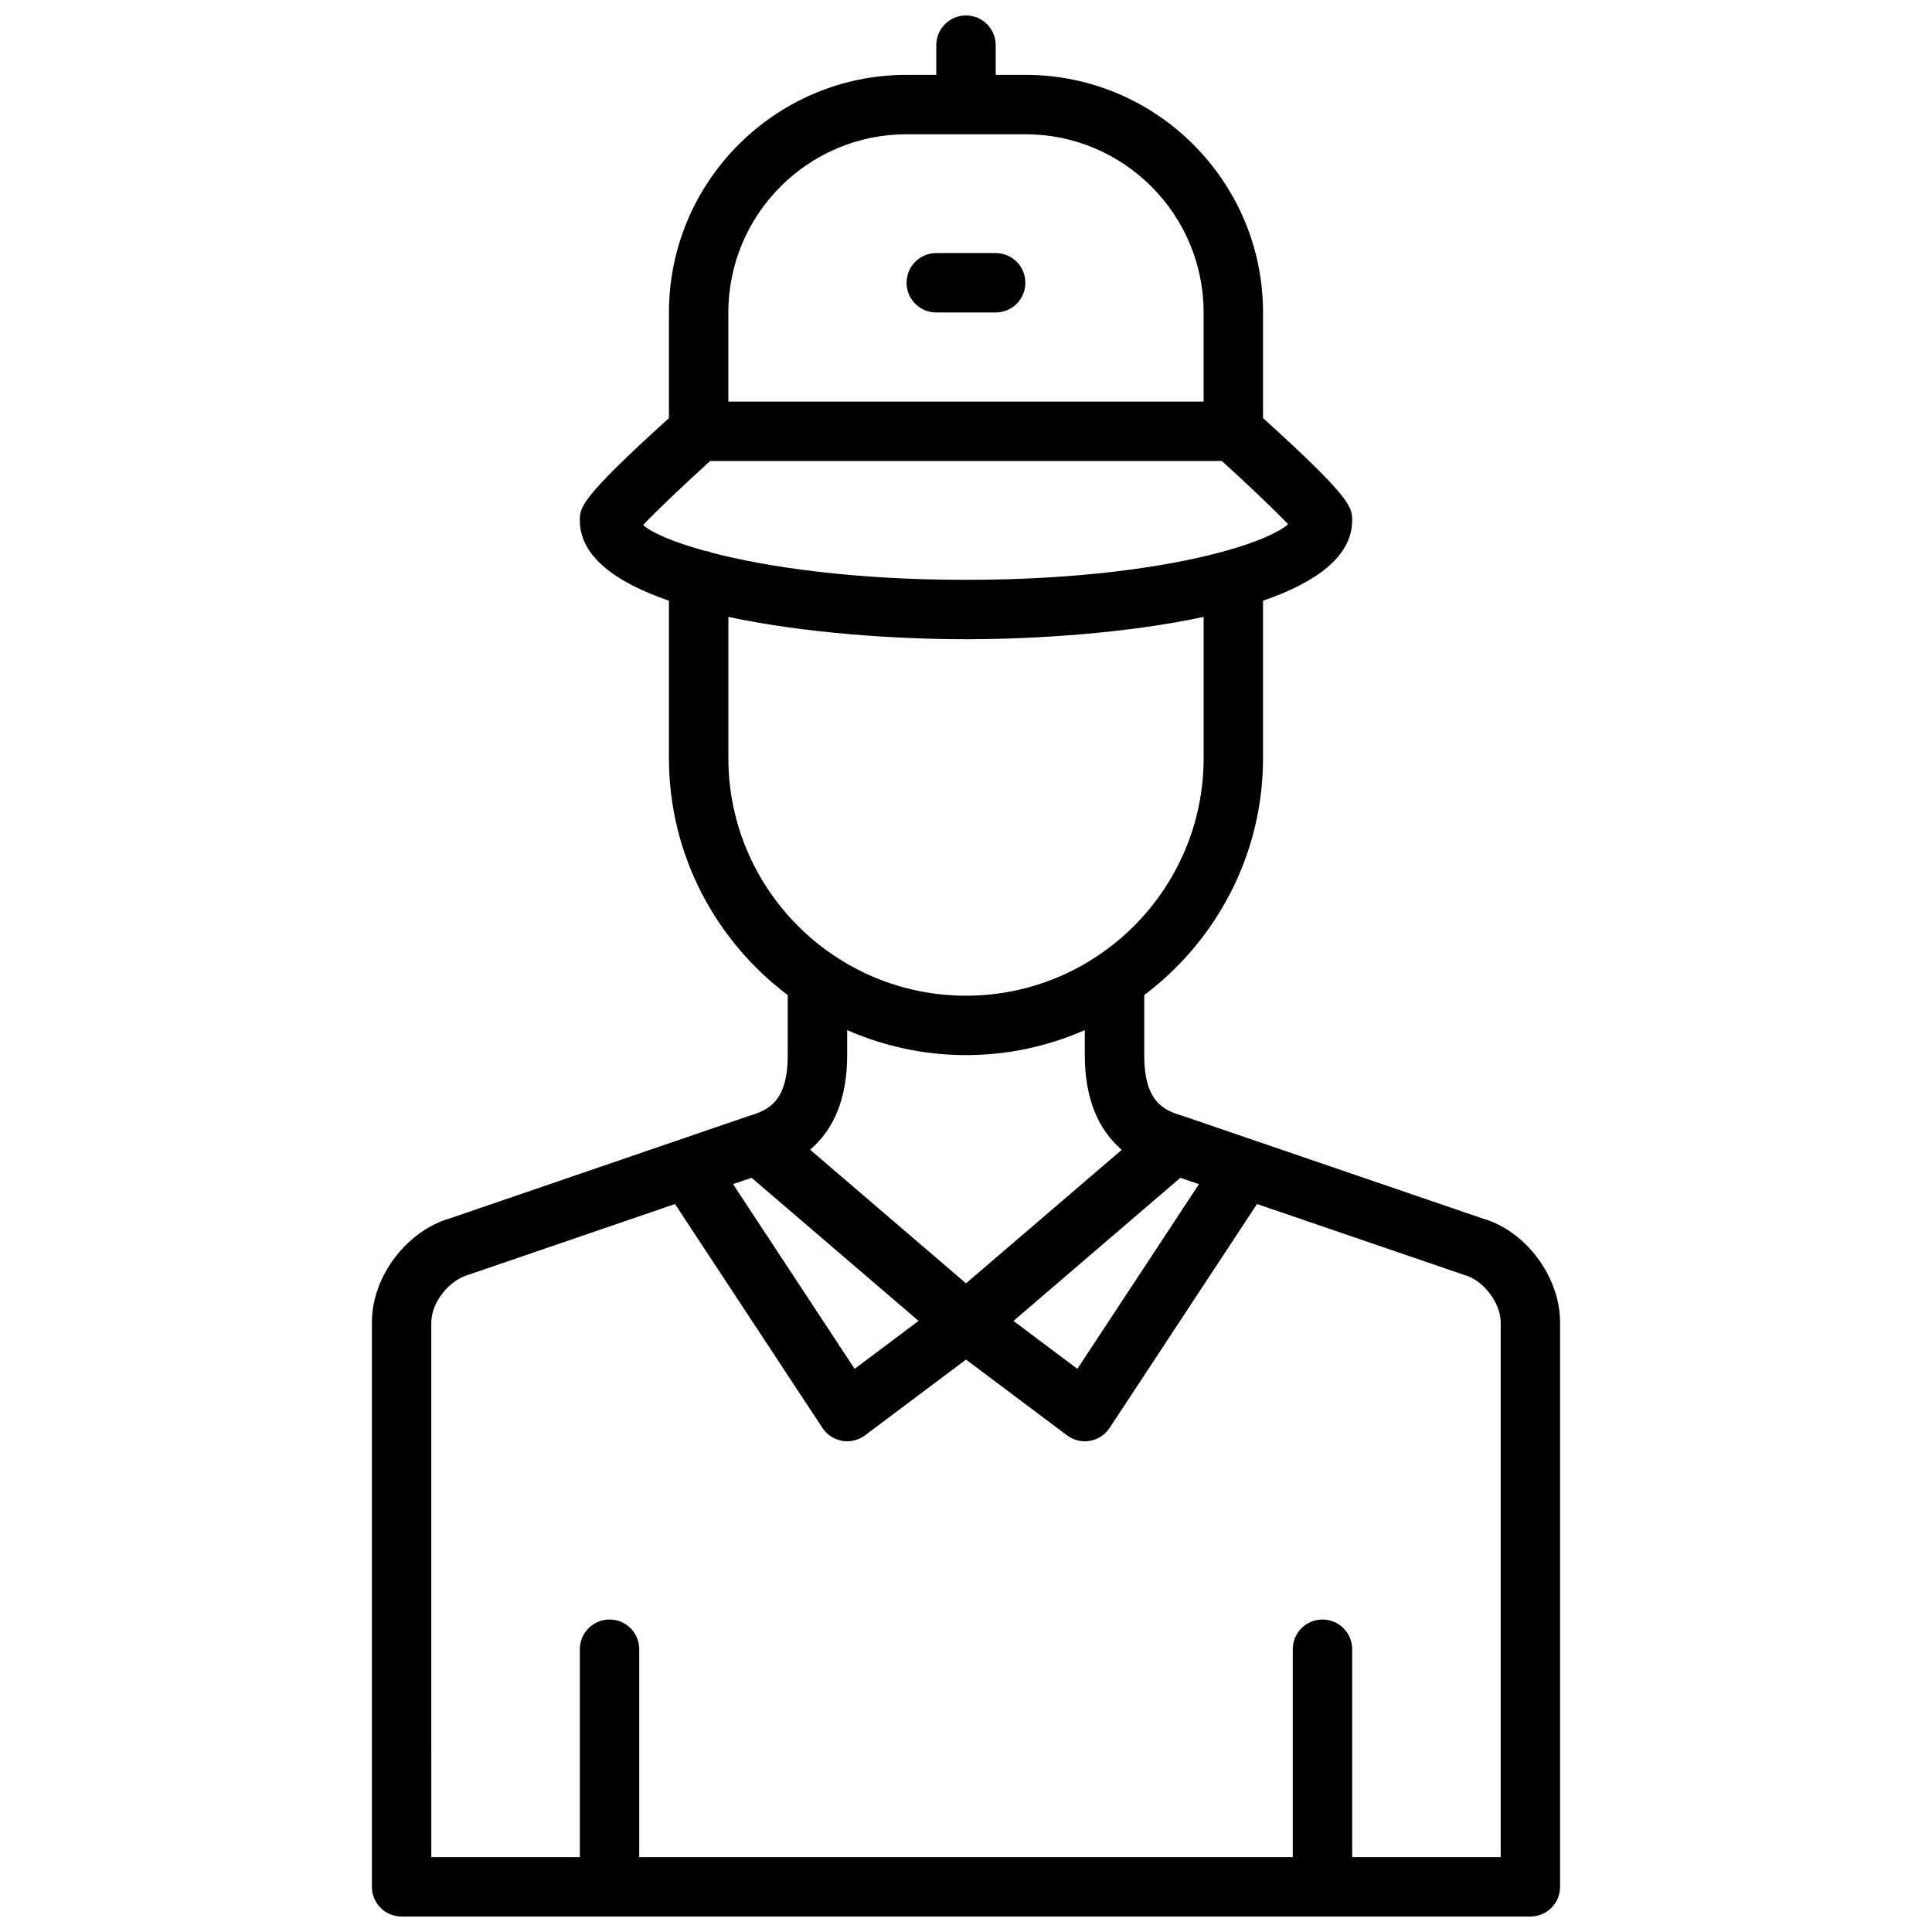 <?xml version="1.0" encoding="UTF-8"?>
<!-- Uploaded to: ICON Repo, www.svgrepo.com, Generator: ICON Repo Mixer Tools -->
<svg width="800px" height="800px" version="1.1" viewBox="144 144 512 512" xmlns="http://www.w3.org/2000/svg">
 <defs>
  <clipPath id="a">
   <path d="m242 148.09h316v503.81h-316z"/>
  </clipPath>
 </defs>
 <g clip-path="url(#a)">
  <path d="m536.98 466.94-79.711-27.277c-5.078-1.453-10.039-3.894-10.039-16.051v-15.902c19.082-14.375 31.488-37.148 31.488-62.82v-41.691c13.965-4.824 23.617-11.684 23.617-21.285 0-3.449-0.07-5.816-23.617-27.109v-27.992c0-34.723-28.254-62.977-62.977-62.977h-7.871v-7.871c0-4.352-3.527-7.871-7.871-7.871s-7.871 3.519-7.871 7.871v7.871h-7.871c-34.723 0-62.977 28.254-62.977 62.977v27.992c-23.547 21.293-23.617 23.672-23.617 27.109 0 9.605 9.645 16.461 23.617 21.285l-0.004 41.695c0 25.68 12.414 48.445 31.488 62.82v15.898c0 12.156-4.961 14.594-10.422 16.168l-78.949 27.047c-11.68 3.34-20.836 15.48-20.836 27.633v149.57c0 4.352 3.527 7.871 7.871 7.871h299.14c4.352 0 7.871-3.519 7.871-7.871v-149.57c0-12.152-9.152-24.293-20.457-27.52zm-80.176-10.809 4.93 1.691-32.219 48.941-16.934-12.707zm-72.551-276.55h31.488c26.047 0 47.23 21.184 47.23 47.23v23.617h-125.95v-23.617c0-26.047 21.184-47.23 47.23-47.23zm-52.074 86.594h135.64c6.738 6.117 13.941 12.949 17.547 16.758-2.59 2.227-8.438 4.84-17.238 7.242-0.133 0.055-0.277 0.055-0.402 0.109-14.816 3.992-37.836 7.379-67.723 7.379-29.781 0-52.711-3.363-67.52-7.234-0.59-0.277-1.242-0.387-1.898-0.512-8.359-2.32-13.871-4.777-16.152-6.777 3.551-3.773 10.879-10.73 17.75-16.965zm4.844 78.719v-37.406c20.371 4.352 44.695 5.918 62.977 5.918 18.277 0 42.602-1.566 62.977-5.918v37.406c0 34.723-28.254 62.977-62.977 62.977-34.727 0-62.977-28.254-62.977-62.977zm62.977 78.719c11.195 0 21.828-2.387 31.488-6.621v6.621c0 11.234 3.379 19.594 9.785 25.105l-41.273 35.383-41.312-35.418c6.477-5.547 9.824-13.883 9.824-25.07v-6.621c9.648 4.238 20.293 6.621 31.488 6.621zm-56.82 32.512 44.25 37.926-16.941 12.707-32.227-48.957zm198.52 180.04h-39.359v-55.105c0-4.352-3.519-7.871-7.871-7.871-4.352 0-7.871 3.519-7.871 7.871v55.105h-173.19v-55.105c0-4.352-3.527-7.871-7.871-7.871s-7.871 3.519-7.871 7.871v55.105h-39.359l-0.004-141.7c0-5.125 4.496-11.09 9.816-12.625l54.766-18.758 39.062 59.324c1.195 1.812 3.086 3.055 5.219 3.434 0.441 0.074 0.898 0.113 1.348 0.113 1.691 0 3.352-0.543 4.723-1.574l26.766-20.074 26.766 20.074c1.371 1.031 3.031 1.574 4.723 1.574 0.457 0 0.898-0.039 1.355-0.117 2.133-0.379 4.031-1.613 5.219-3.434l39.055-59.324 55.152 18.871c4.93 1.426 9.426 7.394 9.426 12.516z"/>
 </g>
 <path d="m392.12 226.81h15.742c4.352 0 7.871-3.519 7.871-7.871 0-4.352-3.519-7.871-7.871-7.871h-15.742c-4.344 0-7.871 3.519-7.871 7.871 0 4.356 3.527 7.871 7.871 7.871z"/>
</svg>